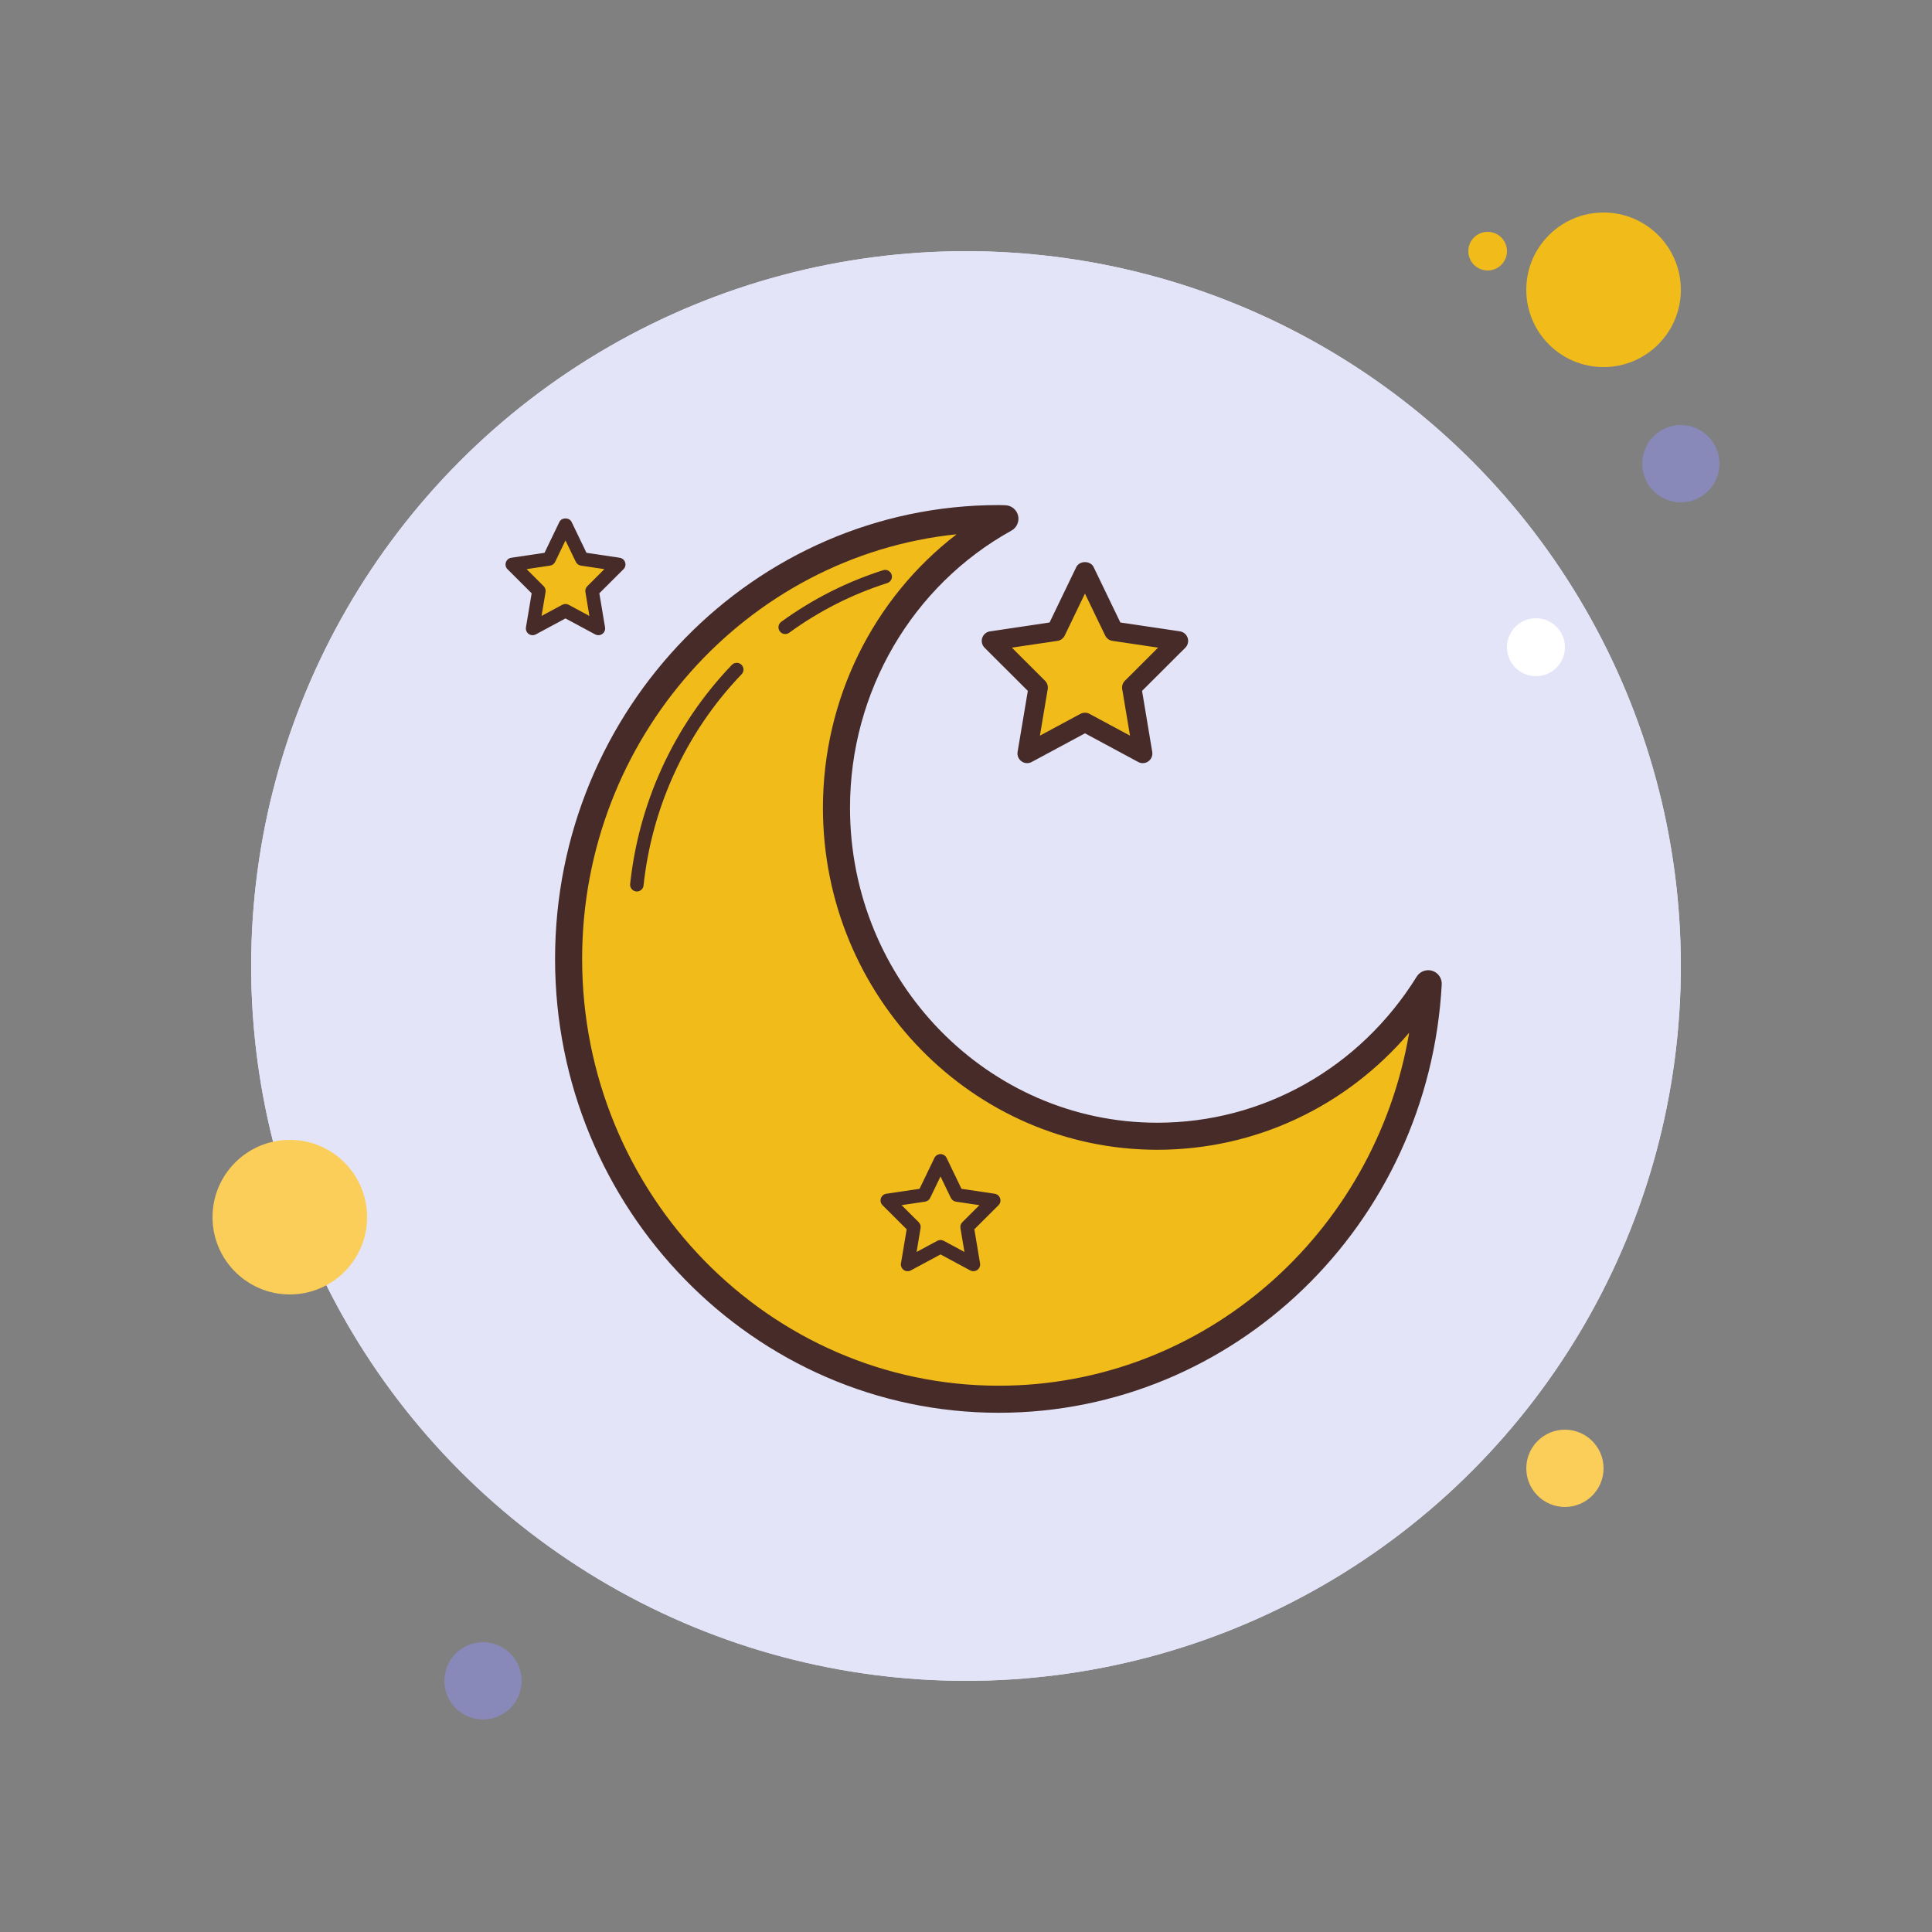 <svg xmlns="http://www.w3.org/2000/svg"  viewBox="0 0 100 100" width="100px" height="100px"><rect x="0" y="0" width="100" height="100" fill="#808080" stroke="none"/><circle cx="77" cy="13" r="1" fill="#f1bc19"/><circle cx="50" cy="50" r="37" fill="#e4e4f9"/><circle cx="50" cy="50" r="37" fill="#e4e4f9"/><circle cx="83" cy="15" r="4" fill="#f1bc19"/><circle cx="87" cy="24" r="2" fill="#8889b9"/><circle cx="81" cy="76" r="2" fill="#fbcd59"/><circle cx="15" cy="63" r="4" fill="#fbcd59"/><circle cx="25" cy="87" r="2" fill="#8889b9"/><circle cx="79.5" cy="33.5" r="1.5" fill="#fff"/><g><path fill="#f1bc19" d="M59.902,58.812c-9.172,0-16.607-7.611-16.607-16.999c0-6.466,3.528-12.089,8.72-14.962 c-0.107-0.002-0.212-0.008-0.319-0.008c-12.297,0-22.266,10.204-22.266,22.791s9.969,22.791,22.266,22.791 c11.876,0,21.579-9.519,22.229-21.509C70.979,55.661,65.802,58.812,59.902,58.812z"/></g><g><path fill="#472b29" d="M51.696,73.125c-12.663,0-22.966-10.539-22.966-23.492s10.303-23.491,22.966-23.491l0.329,0.009 c0.317,0.004,0.592,0.222,0.669,0.529s-0.062,0.629-0.34,0.783c-5.155,2.854-8.358,8.353-8.358,14.35 c0,8.987,7.136,16.299,15.906,16.299c5.467,0,10.486-2.828,13.428-7.565c0.168-0.271,0.503-0.394,0.805-0.298 c0.305,0.096,0.506,0.386,0.489,0.706C73.95,63.386,63.88,73.125,51.696,73.125z M49.515,27.654 c-10.872,1.124-19.384,10.552-19.384,21.979c0,12.181,9.674,22.091,21.565,22.091c10.585,0,19.473-7.84,21.243-18.272 c-3.264,3.834-7.973,6.06-13.037,6.06c-9.543,0-17.307-7.94-17.307-17.699C42.596,36.191,45.194,30.97,49.515,27.654z"/></g><g><path fill="#f1bc19" d="M29.269,27.167l0.851,1.764l1.902,0.283l-1.377,1.374l0.325,1.94l-1.701-0.916l-1.702,0.916 l0.325-1.94l-1.377-1.374l1.903-0.283L29.269,27.167z"/></g><g><path fill="#472b29" d="M30.971,32.878c-0.057,0-0.114-0.014-0.166-0.042l-1.536-0.826l-1.535,0.826 c-0.117,0.062-0.262,0.054-0.37-0.023c-0.108-0.078-0.163-0.211-0.141-0.343l0.295-1.761l-1.249-1.246 c-0.094-0.093-0.127-0.231-0.085-0.357c0.041-0.126,0.149-0.217,0.28-0.237l1.72-0.256l0.77-1.598c0.117-0.242,0.514-0.242,0.631,0 l0.771,1.598l1.72,0.256c0.131,0.02,0.239,0.111,0.28,0.237c0.042,0.125,0.009,0.264-0.085,0.357l-1.249,1.246l0.295,1.761 c0.022,0.132-0.032,0.265-0.141,0.343C31.114,32.856,31.042,32.878,30.971,32.878z M29.268,31.262c0.057,0,0.114,0.014,0.166,0.042 l1.073,0.577l-0.206-1.235c-0.02-0.112,0.018-0.226,0.098-0.306l0.884-0.882l-1.214-0.181c-0.114-0.017-0.213-0.09-0.264-0.194 l-0.536-1.111l-0.535,1.111c-0.051,0.104-0.149,0.177-0.264,0.194l-1.214,0.181l0.884,0.882c0.08,0.08,0.117,0.194,0.098,0.306 l-0.207,1.234l1.072-0.577C29.154,31.276,29.212,31.262,29.268,31.262z"/></g><g><path fill="#f1bc19" d="M48.68,60.086l0.851,1.765l1.903,0.283l-1.377,1.374l0.325,1.939l-1.702-0.916l-1.701,0.916 l0.325-1.939l-1.377-1.374l1.902-0.283L48.68,60.086z"/></g><g><path fill="#472b29" d="M50.382,65.797c-0.057,0-0.114-0.014-0.166-0.042l-1.535-0.826l-1.536,0.826 c-0.117,0.063-0.262,0.055-0.37-0.023c-0.108-0.078-0.163-0.211-0.141-0.343l0.295-1.761l-1.249-1.246 c-0.094-0.093-0.127-0.231-0.085-0.357c0.041-0.126,0.149-0.217,0.28-0.237l1.72-0.256l0.771-1.598 c0.059-0.121,0.181-0.198,0.315-0.198l0,0c0.135,0,0.257,0.077,0.315,0.198l0.77,1.598l1.72,0.256 c0.131,0.02,0.239,0.111,0.28,0.237c0.042,0.125,0.009,0.264-0.085,0.357l-1.249,1.246l0.295,1.761 c0.022,0.132-0.032,0.265-0.141,0.343C50.525,65.775,50.453,65.797,50.382,65.797z M46.667,62.378l0.884,0.882 c0.08,0.08,0.117,0.194,0.098,0.306l-0.207,1.235l1.073-0.577c0.103-0.056,0.228-0.056,0.332,0l1.072,0.577l-0.207-1.234 c-0.02-0.112,0.018-0.226,0.098-0.306l0.884-0.882l-1.214-0.181c-0.114-0.017-0.213-0.09-0.264-0.194l-0.535-1.111l-0.536,1.111 c-0.051,0.104-0.149,0.177-0.264,0.194L46.667,62.378z M32.964,46.143c-0.012,0-0.024,0-0.037-0.002 c-0.192-0.021-0.332-0.193-0.311-0.386c0.222-2.062,0.765-4.06,1.613-5.938c0.907-2.003,2.135-3.821,3.65-5.402 c0.135-0.14,0.356-0.144,0.495-0.011c0.14,0.134,0.145,0.355,0.011,0.495c-1.461,1.524-2.645,3.275-3.518,5.207 c-0.819,1.81-1.343,3.736-1.557,5.725C33.293,46.01,33.141,46.143,32.964,46.143z M40.643,32.818c-0.108,0-0.215-0.05-0.283-0.145 c-0.113-0.156-0.079-0.375,0.077-0.489c1.616-1.173,3.39-2.071,5.273-2.67c0.184-0.06,0.381,0.043,0.44,0.228 c0.059,0.184-0.044,0.381-0.228,0.439c-1.812,0.576-3.52,1.441-5.074,2.57C40.787,32.796,40.715,32.818,40.643,32.818z"/></g><g><path fill="#f1bc19" d="M56.158,29.571l1.497,3.104L61,33.173l-2.42,2.415L59.15,39l-2.992-1.611L53.164,39l0.572-3.412 l-2.42-2.415l3.345-0.498L56.158,29.571z"/><path fill="#472b29" d="M59.149,39.5c-0.081,0-0.163-0.02-0.237-0.06l-2.754-1.483l-2.757,1.483 c-0.168,0.09-0.374,0.077-0.528-0.034c-0.155-0.111-0.234-0.301-0.202-0.489L53.2,35.76l-2.238-2.233 c-0.134-0.134-0.181-0.331-0.122-0.51c0.06-0.179,0.215-0.31,0.401-0.338l3.084-0.459l1.382-2.866c0.166-0.346,0.734-0.346,0.9,0 l1.382,2.866l3.083,0.459c0.187,0.028,0.342,0.159,0.401,0.338c0.059,0.179,0.012,0.377-0.122,0.51l-2.238,2.233l0.527,3.158 c0.031,0.188-0.047,0.378-0.202,0.489C59.354,39.469,59.252,39.5,59.149,39.5z M52.373,33.521l1.716,1.713 c0.115,0.114,0.167,0.277,0.14,0.437l-0.403,2.406l2.095-1.127c0.147-0.08,0.326-0.08,0.474,0l2.093,1.127l-0.402-2.406 c-0.027-0.159,0.025-0.322,0.14-0.436l1.716-1.713l-2.362-0.351c-0.164-0.024-0.305-0.128-0.376-0.277l-1.047-2.17l-1.046,2.17 c-0.072,0.149-0.213,0.253-0.376,0.278L52.373,33.521z"/></g></svg>